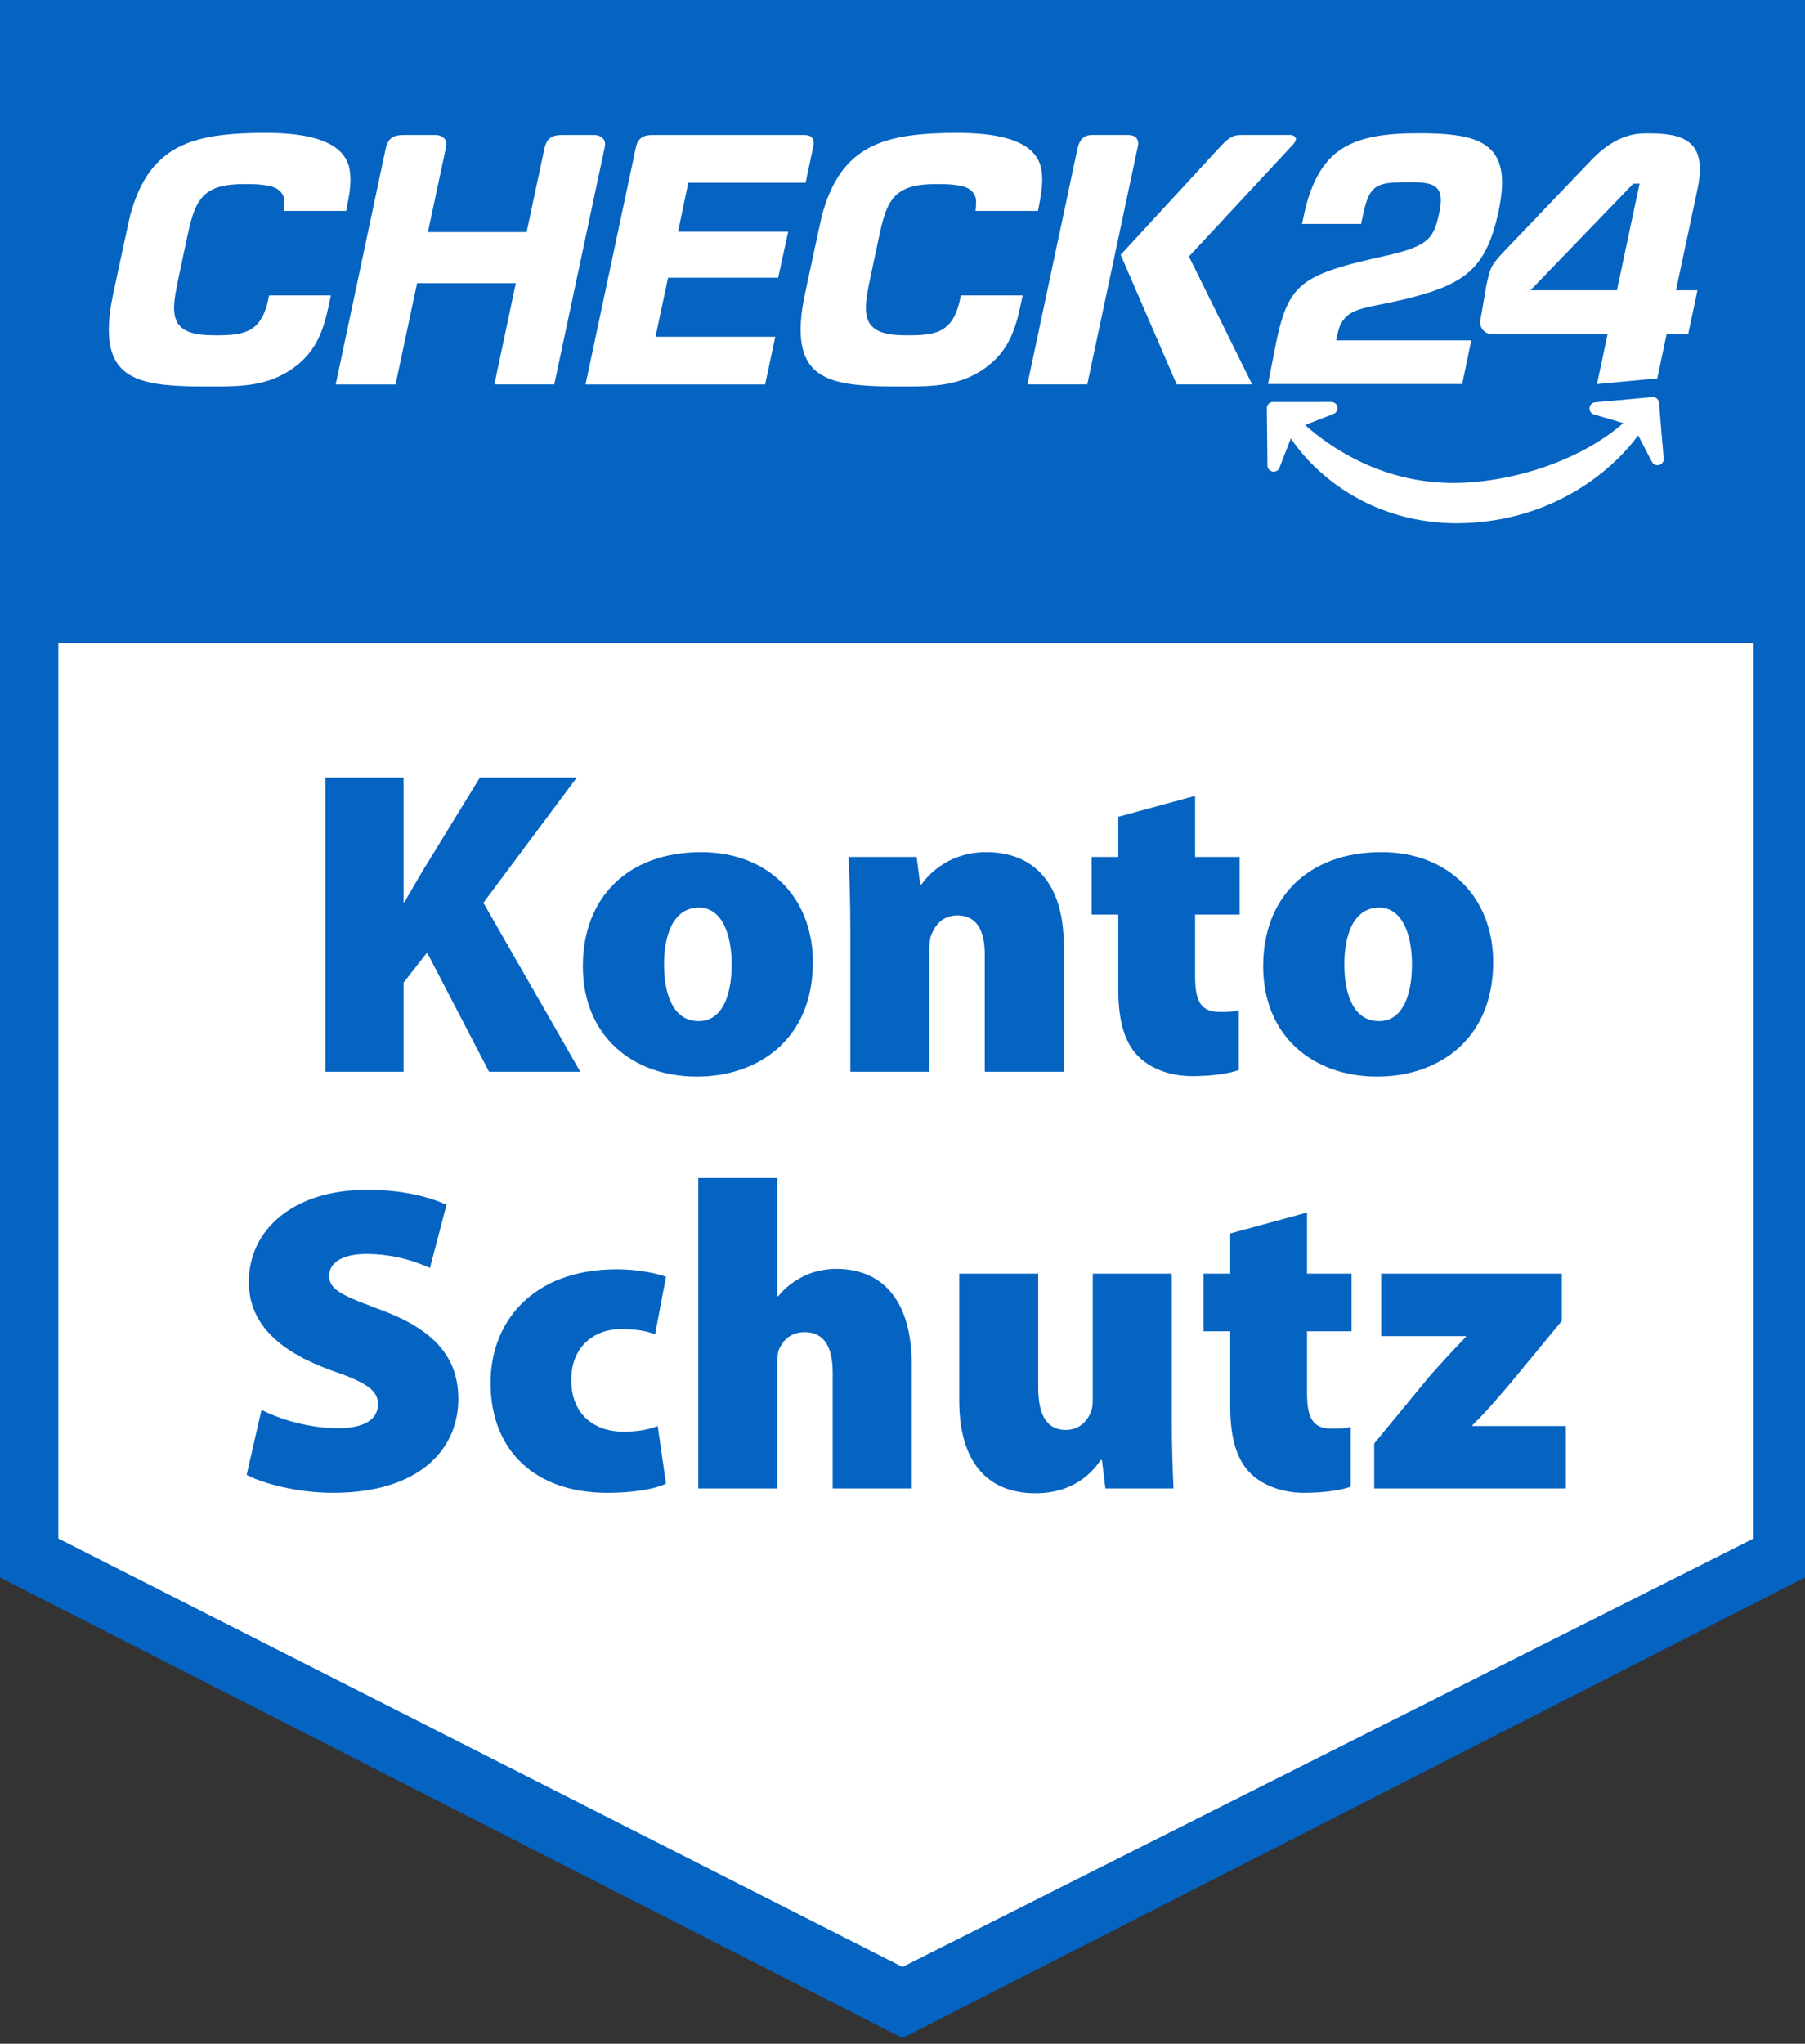 <?xml version="1.0" encoding="utf-8"?>
<!-- Generator: Adobe Illustrator 22.1.0, SVG Export Plug-In . SVG Version: 6.00 Build 0)  -->
<svg version="1.1" id="Ebene_1" xmlns="http://www.w3.org/2000/svg" xmlns:xlink="http://www.w3.org/1999/xlink" x="0px" y="0px"
	 width="182px" height="206px" viewBox="0 0 182 206" enable-background="new 0 0 182 206" xml:space="preserve">
<rect x="0" y="0" width="182" height="206" fill="#333333" stroke="none"/>
<polygon fill="#0563C1" points="0,0 0,159 91,205.426 182,159 182,0 "/>
<polygon fill="#FFFFFF" points="5.88,64.794 5.88,155.073 91,198.258 176.82,155.073 176.82,64.794 "/>
<g>
	<g>
		<path fill="#FFFFFF" d="M27.045,30.189c-0.258,1.214-0.646,2.04-1.22,2.599c-0.53,0.515-1.235,0.811-2.22,0.929
			c-0.568,0.069-1.191,0.083-1.953,0.083c-1.14-0.001-1.924-0.103-2.544-0.328c-0.644-0.229-1.121-0.657-1.344-1.205
			c-0.144-0.344-0.211-0.733-0.211-1.226c0.002-0.853,0.198-1.844,0.474-3.152l0.863-4.06c0.227-1.065,0.438-1.922,0.73-2.643
			c0.313-0.774,0.719-1.342,1.24-1.739c0.37-0.282,0.805-0.489,1.33-0.632c0.657-0.179,1.457-0.263,2.516-0.264
			c0.577,0,1.185,0.009,1.728,0.074c0.509,0.062,1.04,0.143,1.456,0.379c0.526,0.336,0.782,0.765,0.782,1.311
			c0,0.366-0.028,0.622-0.029,0.626c-0.007,0.085-0.027,0.275-0.027,0.275l-0.005,0.045h6.296l0.006-0.033
			c0.021-0.111,0.044-0.226,0.067-0.345c0.158-0.81,0.355-1.818,0.355-2.784c0-0.418-0.037-0.804-0.111-1.149
			c-0.146-0.685-0.487-1.279-1.013-1.764c-0.705-0.65-1.769-1.128-3.162-1.421c-1.181-0.248-2.586-0.369-4.296-0.369h-0.028
			c-3.255,0-5.49,0.255-7.247,0.827c-2.109,0.69-3.62,1.85-4.756,3.65c-0.657,1.046-1.177,2.29-1.587,3.804
			c-0.104,0.385-1.659,7.646-1.725,7.955c-0.29,1.362-0.437,2.573-0.437,3.603c0.001,1.352,0.245,2.406,0.745,3.223
			c0.457,0.742,1.101,1.271,2.029,1.665c1.794,0.766,4.517,0.83,7.152,0.83h0.009c0.074,0,0.594,0,0.624,0h0.018
			c1.467,0,2.786-0.018,4.078-0.244c1.501-0.263,2.743-0.765,3.909-1.582c1.206-0.86,2.049-1.875,2.654-3.194
			c0.235-0.515,0.442-1.097,0.632-1.779c0.182-0.655,0.531-2.29,0.533-2.338l0.002-0.043h-6.226L27.045,30.189z M96.796,30.189
			c-0.258,1.214-0.646,2.04-1.22,2.599c-0.53,0.515-1.235,0.811-2.22,0.929c-0.568,0.069-1.191,0.083-1.953,0.083
			c-1.14-0.001-1.924-0.103-2.544-0.328c-0.644-0.229-1.121-0.657-1.344-1.205c-0.144-0.344-0.211-0.733-0.211-1.226
			c0.002-0.852,0.198-1.844,0.474-3.152l0.863-4.06c0.227-1.065,0.438-1.921,0.73-2.643c0.313-0.774,0.719-1.342,1.24-1.739
			c0.37-0.282,0.805-0.489,1.33-0.632c0.657-0.179,1.457-0.263,2.516-0.264c0.577,0,1.185,0.009,1.728,0.074
			c0.509,0.062,1.04,0.143,1.456,0.379c0.526,0.336,0.782,0.765,0.782,1.311c0,0.366-0.028,0.622-0.028,0.626
			c-0.007,0.085-0.027,0.275-0.027,0.275l-0.005,0.045h6.296l0.006-0.033c0.021-0.111,0.044-0.226,0.067-0.344
			c0.158-0.81,0.355-1.819,0.355-2.785c0-0.418-0.037-0.805-0.111-1.149c-0.146-0.685-0.487-1.279-1.013-1.764
			c-0.705-0.65-1.769-1.128-3.162-1.421c-1.181-0.248-2.586-0.369-4.296-0.369h-0.028c-3.255,0-5.49,0.255-7.247,0.827
			c-2.109,0.69-3.62,1.85-4.756,3.65c-0.657,1.046-1.177,2.29-1.587,3.804c-0.104,0.385-1.659,7.646-1.725,7.955
			c-0.29,1.362-0.437,2.572-0.437,3.603c0.001,1.352,0.245,2.406,0.745,3.223c0.457,0.742,1.101,1.271,2.029,1.665
			c1.794,0.766,4.517,0.83,7.152,0.83h0.009c0.074,0,0.593,0,0.624,0h0.018c1.467,0,2.786-0.018,4.078-0.244
			c1.501-0.263,2.743-0.765,3.909-1.582c1.206-0.86,2.049-1.875,2.654-3.194c0.235-0.515,0.442-1.097,0.632-1.778
			c0.182-0.654,0.531-2.289,0.533-2.338l0.002-0.043h-6.226L96.796,30.189z M69.397,18.419h11.831l0.79-3.72
			c0.022-0.095,0.034-0.189,0.035-0.281v-0.02c-0.001-0.226-0.067-0.412-0.19-0.538c-0.163-0.167-0.437-0.252-0.814-0.253H65.768
			c-0.495,0.001-0.867,0.103-1.137,0.312c-0.264,0.206-0.429,0.507-0.517,0.946l-5.065,23.833l-0.01,0.049H77.15l1.021-4.802H66.096
			l1.265-5.949h11.103l1.01-4.647H68.371L69.397,18.419z M114.768,14.448c-0.001-0.238-0.078-0.438-0.22-0.576
			c-0.182-0.175-0.469-0.264-0.854-0.266h-3.574c-0.366,0.001-0.653,0.084-0.875,0.254c-0.279,0.215-0.474,0.57-0.594,1.086
			l-5.049,23.751l-0.01,0.049h6.038l5.118-24.076C114.76,14.594,114.768,14.52,114.768,14.448z M130.397,14.546
			c0.202-0.226,0.255-0.395,0.265-0.497l0.009-0.079h-0.01c-0.005-0.038-0.015-0.074-0.03-0.102
			c-0.021-0.041-0.054-0.08-0.103-0.122c-0.081-0.063-0.225-0.139-0.454-0.141h-4.911c-0.491,0.003-0.786,0.079-1.127,0.288
			c-0.315,0.195-0.672,0.528-1.273,1.187l-9.745,10.582L113,25.681l5.634,13.038l0.011,0.025h7.608l-6.371-12.89L130.397,14.546z
			 M61.014,14.526c0-0.159-0.034-0.295-0.103-0.416c-0.06-0.106-0.148-0.199-0.261-0.279c-0.211-0.151-0.487-0.222-0.655-0.224
			H56.73c-0.513,0-0.871,0.07-1.128,0.219c-0.238,0.139-0.534,0.395-0.711,1.141c-0.013,0.056-0.977,4.605-1.788,8.425h-9.955
			c0.164-0.764,1.821-8.501,1.846-8.646c0.013-0.078,0.02-0.151,0.02-0.22c0-0.159-0.034-0.295-0.103-0.416
			c-0.06-0.106-0.148-0.199-0.261-0.279c-0.211-0.151-0.487-0.222-0.655-0.224H40.73c-0.512,0-0.871,0.07-1.128,0.219
			c-0.238,0.139-0.533,0.395-0.711,1.141c-0.029,0.126-4.827,22.767-5.032,23.731l-0.01,0.049h6.037l2.168-10.201h9.955
			L49.86,38.697l-0.01,0.049h0.05h5.987l0.007-0.032c0.207-0.973,5.075-23.819,5.101-23.968
			C61.007,14.668,61.014,14.594,61.014,14.526z M144.627,23.135c-0.208,0.466-0.493,0.856-0.907,1.18
			c-0.829,0.648-2.119,1.047-4.403,1.559c-3.024,0.672-5.11,1.231-6.58,1.961c-1.469,0.733-2.326,1.61-2.97,2.993
			c-0.427,0.923-0.751,2.074-1.062,3.537l-0.853,4.341h19.584l0.914-4.399h-13.628c0,0,0.211-1.056,0.384-1.444
			c0.223-0.501,0.514-0.877,0.894-1.156c0.38-0.28,0.838-0.463,1.397-0.619c1.118-0.31,2.662-0.521,4.936-1.101
			c2.803-0.725,4.694-1.517,6.027-2.802c1.333-1.284,2.148-3.089,2.749-5.917c0.222-1.047,0.347-2.076,0.347-2.855
			c0-1.121-0.216-1.978-0.601-2.638c-0.387-0.66-0.945-1.134-1.673-1.484c-1.454-0.7-3.587-0.862-6.119-0.86
			c-3.223-0.001-5.758,0.334-7.644,1.49c-1.884,1.155-3.196,3.259-3.927,6.681l-0.206,0.967h5.955l0.227-1.069
			c0.232-1.025,0.449-1.723,0.835-2.219c0.389-0.5,0.947-0.737,1.711-0.834c0.513-0.067,1.131-0.081,1.903-0.081
			c0.121-0.002,0.238-0.002,0.352-0.002c0.735,0,1.32,0.033,1.789,0.155c0.465,0.119,0.835,0.351,1.034,0.738
			c0.132,0.255,0.187,0.558,0.187,0.913c0,0.366-0.058,0.791-0.166,1.297C144.974,22.127,144.836,22.668,144.627,23.135z
			 M166.433,13.444c-0.979,0-3.194-0.202-5.947,2.657c-0.692,0.719-6.504,6.8-8.883,9.293c-0.475,0.509-0.984,1.074-1.21,1.538
			c-0.181,0.339-0.421,1.284-0.543,1.956c-0.254,1.403-0.443,2.684-0.56,3.21c-0.031,0.136-0.044,0.261-0.044,0.375
			c0.002,0.431,0.183,0.721,0.424,0.927c0.24,0.204,0.561,0.298,0.885,0.298c0.29,0,11.536,0,11.536,0l-1.062,5.015l6.073-0.573
			l0.944-4.442h2.169l0.944-4.44h-2.17c0,0,2.167-10.136,2.236-10.512C171.97,14.644,170.268,13.444,166.433,13.444z
			 M163.035,29.258h-8.716l10.369-10.745h0.631L163.035,29.258z M167.054,40.167c-0.112-0.092-0.254-0.143-0.401-0.144
			c-0.016,0-0.038,0-0.064,0.003l-5.748,0.525c-0.3,0.027-0.54,0.263-0.569,0.56c-0.002,0.021-0.003,0.042-0.003,0.061
			c0,0.277,0.187,0.523,0.451,0.598l2.964,0.875c-1.652,1.452-3.811,2.757-6.257,3.779c-2.793,1.167-5.894,1.922-8.966,2.183
			c-0.625,0.053-1.258,0.08-1.881,0.08c-7.285-0.001-12.472-3.61-14.99-5.852l2.872-1.114c0.24-0.092,0.401-0.326,0.401-0.581
			c0-0.04-0.004-0.08-0.011-0.118c-0.055-0.284-0.306-0.497-0.598-0.505h-0.005l-5.885,0.003c-0.167,0-0.325,0.065-0.445,0.183
			c-0.116,0.115-0.181,0.268-0.183,0.431v0.005l0.062,5.783c0.003,0.3,0.221,0.555,0.522,0.609c0.302,0.05,0.589-0.12,0.693-0.391
			l1.146-2.952c0.867,1.295,2.703,3.586,5.848,5.529c3.202,1.979,6.967,3.025,10.887,3.025c0.525,0,1.062-0.019,1.599-0.056v0.003
			l0.37-0.031c3.704-0.314,7.145-1.423,10.225-3.296c3.034-1.844,4.975-3.972,6.09-5.476l1.387,2.659
			c0.104,0.21,0.325,0.347,0.568,0.347c0.054-0.001,0.108-0.008,0.16-0.022c0.273-0.073,0.464-0.321,0.464-0.602
			c0-0.02,0-0.022-0.478-5.671C167.264,40.428,167.185,40.277,167.054,40.167z"/>
	</g>
</g>
<g>
	<path fill="#0563C1" d="M32.81,78.367h7.877v12.586h0.088c0.616-1.101,1.276-2.201,1.893-3.257l5.721-9.329h9.769l-9.417,12.63
		l9.769,17.03h-9.197l-6.249-12.014l-2.376,3.036v8.978H32.81V78.367z"/>
	<path fill="#0563C1" d="M70.255,108.511c-6.469,0-11.485-4.092-11.485-11.133c0-6.909,4.532-11.486,11.926-11.486
		c6.776,0,11.266,4.577,11.266,11.09c0,7.877-5.633,11.529-11.662,11.529C70.3,108.511,70.255,108.511,70.255,108.511z
		 M70.476,102.923c2.156,0,3.3-2.245,3.3-5.722c0-2.992-0.968-5.721-3.3-5.721c-2.641,0-3.521,2.86-3.521,5.721
		c0,3.257,1.056,5.722,3.476,5.722H70.476z"/>
	<path fill="#0563C1" d="M85.74,93.77c0-2.905-0.088-5.369-0.176-7.394h6.865l0.352,2.772h0.133
		c0.792-1.145,2.904-3.257,6.513-3.257c5.061,0,7.833,3.433,7.833,9.374v12.762h-7.965V96.233c0-2.509-0.837-3.961-2.772-3.961
		c-1.54,0-2.244,1.057-2.597,1.893c-0.176,0.396-0.22,1.013-0.22,1.584v12.278H85.74V93.77z"/>
	<path fill="#0563C1" d="M120.503,80.215v6.161h4.488v5.809h-4.488v6.205c0,2.553,0.572,3.608,2.508,3.608
		c0.925,0,1.232,0,1.893-0.176v6.029c-0.924,0.352-2.685,0.615-4.709,0.615c-2.332,0-4.269-0.836-5.412-1.979
		c-1.32-1.32-2.024-3.433-2.024-6.733v-7.569h-2.685v-5.809h2.685v-4.049L120.503,80.215z"/>
	<path fill="#0563C1" d="M138.851,108.511c-6.469,0-11.485-4.092-11.485-11.133c0-6.909,4.532-11.486,11.926-11.486
		c6.776,0,11.266,4.577,11.266,11.09c0,7.877-5.633,11.529-11.662,11.529C138.896,108.511,138.851,108.511,138.851,108.511z
		 M139.071,102.923c2.156,0,3.3-2.245,3.3-5.722c0-2.992-0.968-5.721-3.3-5.721c-2.641,0-3.521,2.86-3.521,5.721
		c0,3.257,1.056,5.722,3.476,5.722H139.071z"/>
	<path fill="#0563C1" d="M26.366,142.106c1.804,0.924,4.708,1.848,7.701,1.848c2.728,0,4.048-0.924,4.048-2.42
		c0-1.452-1.32-2.244-4.664-3.389c-5.017-1.804-8.361-4.532-8.361-8.934c0-5.236,4.444-9.285,11.926-9.285
		c3.521,0,6.072,0.66,8.009,1.496l-1.672,6.381c-1.276-0.571-3.477-1.408-6.425-1.408c-2.421,0-3.741,0.881-3.741,2.201
		c0,1.496,1.585,2.067,5.325,3.476c5.324,1.98,7.701,4.797,7.701,8.934c0,5.104-3.961,9.462-12.63,9.462
		c-3.564,0-7.041-0.925-8.714-1.805L26.366,142.106z"/>
	<path fill="#0563C1" d="M67.154,149.543c-1.276,0.616-3.521,0.925-5.94,0.925c-7.218,0-11.75-4.225-11.75-11.09
		c0-6.161,4.268-11.441,12.717-11.441c1.54,0,3.433,0.22,4.973,0.748l-1.101,5.809c-0.748-0.308-1.804-0.528-3.432-0.528
		c-2.949,0-5.062,2.024-5.018,5.148c0,3.521,2.421,5.193,5.237,5.193c1.364,0,2.464-0.176,3.477-0.572L67.154,149.543z"/>
	<path fill="#0563C1" d="M70.407,118.739h7.966v11.925h0.088c0.704-0.88,1.584-1.54,2.552-2.023
		c0.969-0.484,2.157-0.748,3.301-0.748c4.885,0,7.613,3.477,7.613,9.593v12.542h-7.965v-11.662c0-2.552-0.836-4.092-2.816-4.092
		c-1.496,0-2.2,0.88-2.597,1.716c-0.132,0.353-0.176,0.924-0.176,1.276v12.762h-7.966V118.739z"/>
	<path fill="#0563C1" d="M118.15,142.635c0,3.08,0.088,5.544,0.176,7.393h-6.865l-0.352-2.86h-0.132
		c-0.793,1.188-2.685,3.345-6.558,3.345c-4.841,0-7.701-3.125-7.701-9.374v-12.762h7.966v11.486c0,2.772,0.88,4.269,2.772,4.269
		c1.452,0,2.244-1.013,2.552-1.849c0.132-0.308,0.176-0.704,0.176-1.145v-12.762h7.966L118.15,142.635L118.15,142.635z"/>
	<path fill="#0563C1" d="M131.789,122.215v6.161h4.488v5.81h-4.488v6.204c0,2.553,0.572,3.608,2.508,3.608
		c0.925,0,1.232,0,1.893-0.176v6.029c-0.924,0.352-2.685,0.616-4.709,0.616c-2.332,0-4.269-0.837-5.412-1.98
		c-1.32-1.32-2.024-3.433-2.024-6.733v-7.568h-2.685v-5.81h2.685v-4.048L131.789,122.215z"/>
	<path fill="#0563C1" d="M138.563,145.495l5.544-6.733c1.364-1.54,2.377-2.641,3.697-4.005v-0.088h-8.538v-6.293h18.219v4.753
		l-5.192,6.293c-1.276,1.496-2.509,2.948-3.828,4.225v0.088h9.417v6.293h-19.318v-4.533H138.563z"/>
</g>
</svg>
